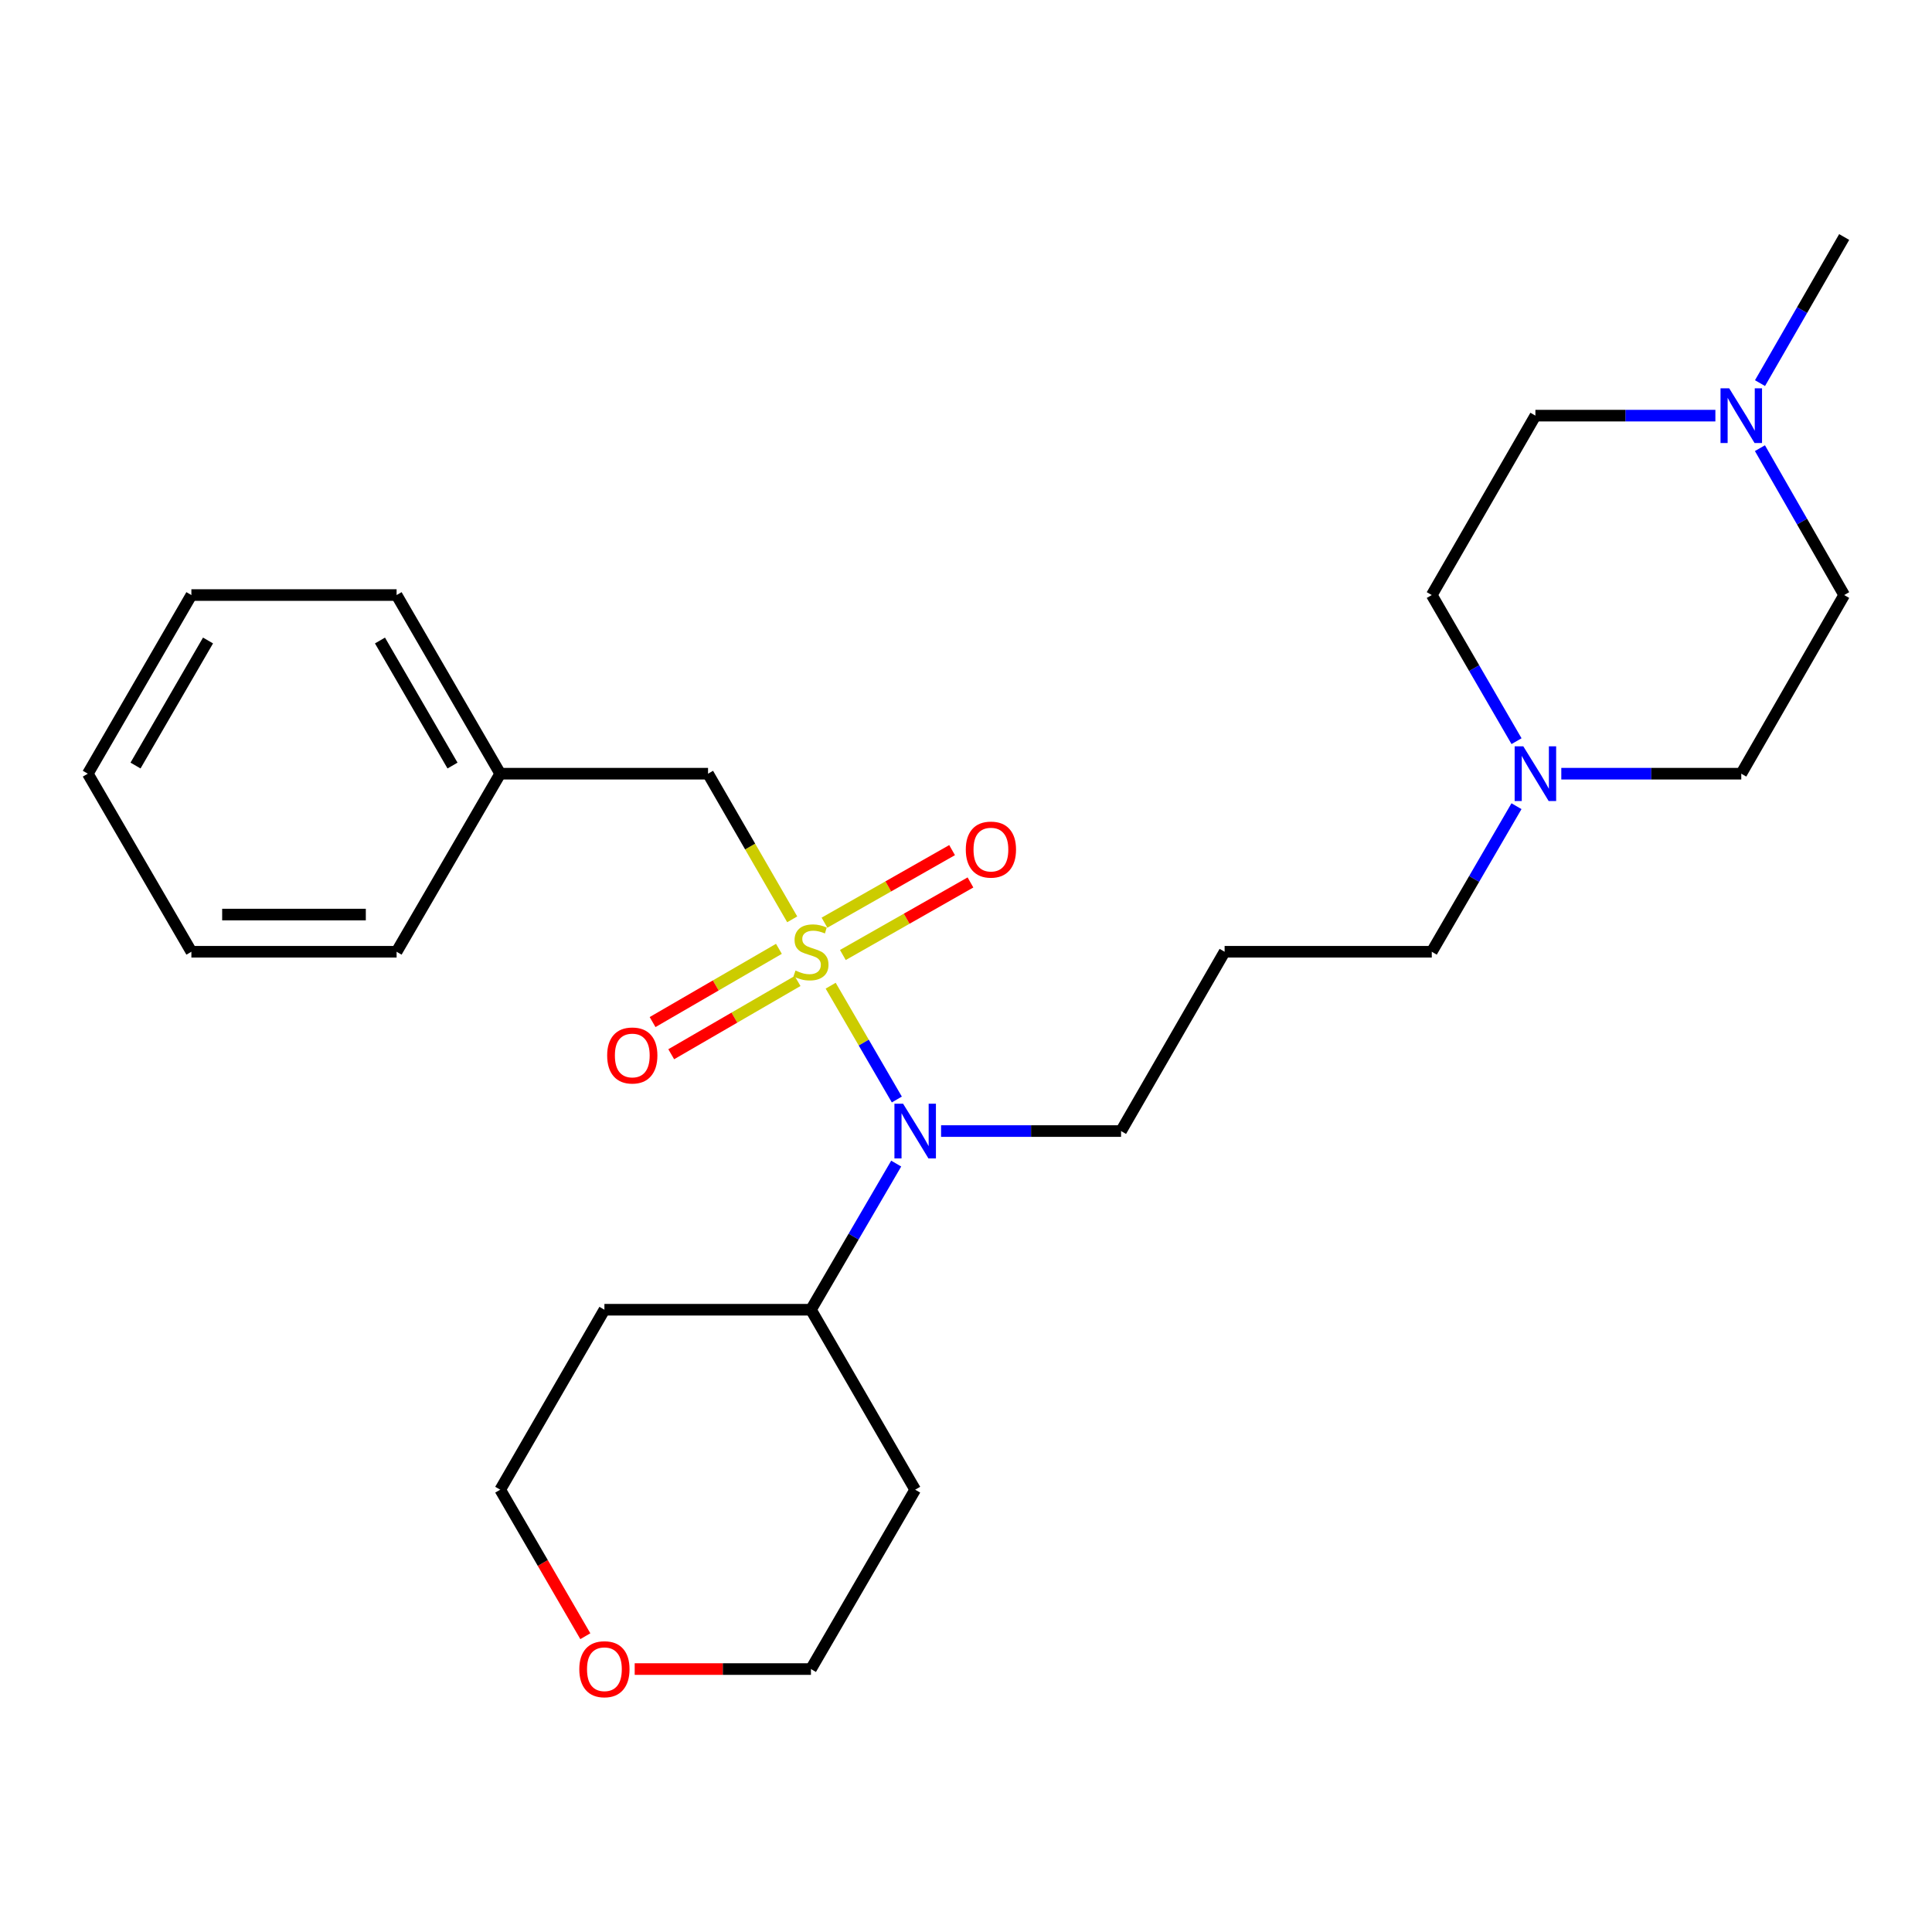 <?xml version='1.0' encoding='iso-8859-1'?>
<svg version='1.1' baseProfile='full'
              xmlns='http://www.w3.org/2000/svg'
                      xmlns:rdkit='http://www.rdkit.org/xml'
                      xmlns:xlink='http://www.w3.org/1999/xlink'
                  xml:space='preserve'
width='1000px' height='1000px' viewBox='0 0 1000 1000'>
<!-- END OF HEADER -->
<rect style='opacity:1.0;fill:#FFFFFF;stroke:none' width='1000' height='1000' x='0' y='0'> </rect>
<path class='bond-0' d='M 429.955,510.192 L 447.077,539.646' style='fill:none;fill-rule:evenodd;stroke:#CCCC00;stroke-width:6px;stroke-linecap:butt;stroke-linejoin:miter;stroke-opacity:1' />
<path class='bond-0' d='M 447.077,539.646 L 464.198,569.1' style='fill:none;fill-rule:evenodd;stroke:#0000FF;stroke-width:6px;stroke-linecap:butt;stroke-linejoin:miter;stroke-opacity:1' />
<path class='bond-1' d='M 410.048,475.847 L 388.265,438.154' style='fill:none;fill-rule:evenodd;stroke:#CCCC00;stroke-width:6px;stroke-linecap:butt;stroke-linejoin:miter;stroke-opacity:1' />
<path class='bond-1' d='M 388.265,438.154 L 366.482,400.461' style='fill:none;fill-rule:evenodd;stroke:#000000;stroke-width:6px;stroke-linecap:butt;stroke-linejoin:miter;stroke-opacity:1' />
<path class='bond-2' d='M 436.262,494.308 L 469.287,475.53' style='fill:none;fill-rule:evenodd;stroke:#CCCC00;stroke-width:6px;stroke-linecap:butt;stroke-linejoin:miter;stroke-opacity:1' />
<path class='bond-2' d='M 469.287,475.53 L 502.313,456.752' style='fill:none;fill-rule:evenodd;stroke:#FF0000;stroke-width:6px;stroke-linecap:butt;stroke-linejoin:miter;stroke-opacity:1' />
<path class='bond-2' d='M 426.748,477.576 L 459.773,458.798' style='fill:none;fill-rule:evenodd;stroke:#CCCC00;stroke-width:6px;stroke-linecap:butt;stroke-linejoin:miter;stroke-opacity:1' />
<path class='bond-2' d='M 459.773,458.798 L 492.799,440.02' style='fill:none;fill-rule:evenodd;stroke:#FF0000;stroke-width:6px;stroke-linecap:butt;stroke-linejoin:miter;stroke-opacity:1' />
<path class='bond-3' d='M 403.167,491.114 L 370.471,510.067' style='fill:none;fill-rule:evenodd;stroke:#CCCC00;stroke-width:6px;stroke-linecap:butt;stroke-linejoin:miter;stroke-opacity:1' />
<path class='bond-3' d='M 370.471,510.067 L 337.775,529.02' style='fill:none;fill-rule:evenodd;stroke:#FF0000;stroke-width:6px;stroke-linecap:butt;stroke-linejoin:miter;stroke-opacity:1' />
<path class='bond-3' d='M 412.82,507.767 L 380.124,526.72' style='fill:none;fill-rule:evenodd;stroke:#CCCC00;stroke-width:6px;stroke-linecap:butt;stroke-linejoin:miter;stroke-opacity:1' />
<path class='bond-3' d='M 380.124,526.72 L 347.428,545.672' style='fill:none;fill-rule:evenodd;stroke:#FF0000;stroke-width:6px;stroke-linecap:butt;stroke-linejoin:miter;stroke-opacity:1' />
<path class='bond-6' d='M 463.872,602.273 L 441.809,640.093' style='fill:none;fill-rule:evenodd;stroke:#0000FF;stroke-width:6px;stroke-linecap:butt;stroke-linejoin:miter;stroke-opacity:1' />
<path class='bond-6' d='M 441.809,640.093 L 419.746,677.913' style='fill:none;fill-rule:evenodd;stroke:#000000;stroke-width:6px;stroke-linecap:butt;stroke-linejoin:miter;stroke-opacity:1' />
<path class='bond-14' d='M 487.098,585.436 L 533.676,585.436' style='fill:none;fill-rule:evenodd;stroke:#0000FF;stroke-width:6px;stroke-linecap:butt;stroke-linejoin:miter;stroke-opacity:1' />
<path class='bond-14' d='M 533.676,585.436 L 580.254,585.436' style='fill:none;fill-rule:evenodd;stroke:#000000;stroke-width:6px;stroke-linecap:butt;stroke-linejoin:miter;stroke-opacity:1' />
<path class='bond-13' d='M 366.482,400.461 L 258.917,400.461' style='fill:none;fill-rule:evenodd;stroke:#000000;stroke-width:6px;stroke-linecap:butt;stroke-linejoin:miter;stroke-opacity:1' />
<path class='bond-4' d='M 784.929,417.287 L 763.006,454.958' style='fill:none;fill-rule:evenodd;stroke:#0000FF;stroke-width:6px;stroke-linecap:butt;stroke-linejoin:miter;stroke-opacity:1' />
<path class='bond-4' d='M 763.006,454.958 L 741.083,492.628' style='fill:none;fill-rule:evenodd;stroke:#000000;stroke-width:6px;stroke-linecap:butt;stroke-linejoin:miter;stroke-opacity:1' />
<path class='bond-10' d='M 808.126,400.461 L 854.704,400.461' style='fill:none;fill-rule:evenodd;stroke:#0000FF;stroke-width:6px;stroke-linecap:butt;stroke-linejoin:miter;stroke-opacity:1' />
<path class='bond-10' d='M 854.704,400.461 L 901.282,400.461' style='fill:none;fill-rule:evenodd;stroke:#000000;stroke-width:6px;stroke-linecap:butt;stroke-linejoin:miter;stroke-opacity:1' />
<path class='bond-11' d='M 784.957,383.629 L 763.02,345.812' style='fill:none;fill-rule:evenodd;stroke:#0000FF;stroke-width:6px;stroke-linecap:butt;stroke-linejoin:miter;stroke-opacity:1' />
<path class='bond-11' d='M 763.02,345.812 L 741.083,307.995' style='fill:none;fill-rule:evenodd;stroke:#000000;stroke-width:6px;stroke-linecap:butt;stroke-linejoin:miter;stroke-opacity:1' />
<path class='bond-5' d='M 887.878,215.134 L 841.3,215.134' style='fill:none;fill-rule:evenodd;stroke:#0000FF;stroke-width:6px;stroke-linecap:butt;stroke-linejoin:miter;stroke-opacity:1' />
<path class='bond-5' d='M 841.3,215.134 L 794.722,215.134' style='fill:none;fill-rule:evenodd;stroke:#000000;stroke-width:6px;stroke-linecap:butt;stroke-linejoin:miter;stroke-opacity:1' />
<path class='bond-18' d='M 910.976,198.306 L 932.761,160.492' style='fill:none;fill-rule:evenodd;stroke:#0000FF;stroke-width:6px;stroke-linecap:butt;stroke-linejoin:miter;stroke-opacity:1' />
<path class='bond-18' d='M 932.761,160.492 L 954.545,122.678' style='fill:none;fill-rule:evenodd;stroke:#000000;stroke-width:6px;stroke-linecap:butt;stroke-linejoin:miter;stroke-opacity:1' />
<path class='bond-28' d='M 910.939,231.97 L 932.742,269.983' style='fill:none;fill-rule:evenodd;stroke:#0000FF;stroke-width:6px;stroke-linecap:butt;stroke-linejoin:miter;stroke-opacity:1' />
<path class='bond-28' d='M 932.742,269.983 L 954.545,307.995' style='fill:none;fill-rule:evenodd;stroke:#000000;stroke-width:6px;stroke-linecap:butt;stroke-linejoin:miter;stroke-opacity:1' />
<path class='bond-16' d='M 419.746,677.913 L 473.694,771.063' style='fill:none;fill-rule:evenodd;stroke:#000000;stroke-width:6px;stroke-linecap:butt;stroke-linejoin:miter;stroke-opacity:1' />
<path class='bond-17' d='M 419.746,677.913 L 312.844,677.913' style='fill:none;fill-rule:evenodd;stroke:#000000;stroke-width:6px;stroke-linecap:butt;stroke-linejoin:miter;stroke-opacity:1' />
<path class='bond-7' d='M 302.967,846.9 L 280.942,808.981' style='fill:none;fill-rule:evenodd;stroke:#FF0000;stroke-width:6px;stroke-linecap:butt;stroke-linejoin:miter;stroke-opacity:1' />
<path class='bond-7' d='M 280.942,808.981 L 258.917,771.063' style='fill:none;fill-rule:evenodd;stroke:#000000;stroke-width:6px;stroke-linecap:butt;stroke-linejoin:miter;stroke-opacity:1' />
<path class='bond-26' d='M 328.516,863.904 L 374.131,863.904' style='fill:none;fill-rule:evenodd;stroke:#FF0000;stroke-width:6px;stroke-linecap:butt;stroke-linejoin:miter;stroke-opacity:1' />
<path class='bond-26' d='M 374.131,863.904 L 419.746,863.904' style='fill:none;fill-rule:evenodd;stroke:#000000;stroke-width:6px;stroke-linecap:butt;stroke-linejoin:miter;stroke-opacity:1' />
<path class='bond-8' d='M 954.545,307.995 L 901.282,400.461' style='fill:none;fill-rule:evenodd;stroke:#000000;stroke-width:6px;stroke-linecap:butt;stroke-linejoin:miter;stroke-opacity:1' />
<path class='bond-9' d='M 794.722,215.134 L 741.083,307.995' style='fill:none;fill-rule:evenodd;stroke:#000000;stroke-width:6px;stroke-linecap:butt;stroke-linejoin:miter;stroke-opacity:1' />
<path class='bond-12' d='M 633.86,492.628 L 580.254,585.436' style='fill:none;fill-rule:evenodd;stroke:#000000;stroke-width:6px;stroke-linecap:butt;stroke-linejoin:miter;stroke-opacity:1' />
<path class='bond-15' d='M 633.86,492.628 L 741.083,492.628' style='fill:none;fill-rule:evenodd;stroke:#000000;stroke-width:6px;stroke-linecap:butt;stroke-linejoin:miter;stroke-opacity:1' />
<path class='bond-21' d='M 258.917,400.461 L 205.278,307.995' style='fill:none;fill-rule:evenodd;stroke:#000000;stroke-width:6px;stroke-linecap:butt;stroke-linejoin:miter;stroke-opacity:1' />
<path class='bond-21' d='M 234.221,396.25 L 196.675,331.523' style='fill:none;fill-rule:evenodd;stroke:#000000;stroke-width:6px;stroke-linecap:butt;stroke-linejoin:miter;stroke-opacity:1' />
<path class='bond-22' d='M 258.917,400.461 L 205.278,492.628' style='fill:none;fill-rule:evenodd;stroke:#000000;stroke-width:6px;stroke-linecap:butt;stroke-linejoin:miter;stroke-opacity:1' />
<path class='bond-20' d='M 473.694,771.063 L 419.746,863.904' style='fill:none;fill-rule:evenodd;stroke:#000000;stroke-width:6px;stroke-linecap:butt;stroke-linejoin:miter;stroke-opacity:1' />
<path class='bond-19' d='M 312.844,677.913 L 258.917,771.063' style='fill:none;fill-rule:evenodd;stroke:#000000;stroke-width:6px;stroke-linecap:butt;stroke-linejoin:miter;stroke-opacity:1' />
<path class='bond-24' d='M 205.278,307.995 L 99.061,307.995' style='fill:none;fill-rule:evenodd;stroke:#000000;stroke-width:6px;stroke-linecap:butt;stroke-linejoin:miter;stroke-opacity:1' />
<path class='bond-23' d='M 205.278,492.628 L 99.061,492.628' style='fill:none;fill-rule:evenodd;stroke:#000000;stroke-width:6px;stroke-linecap:butt;stroke-linejoin:miter;stroke-opacity:1' />
<path class='bond-23' d='M 189.346,473.38 L 114.993,473.38' style='fill:none;fill-rule:evenodd;stroke:#000000;stroke-width:6px;stroke-linecap:butt;stroke-linejoin:miter;stroke-opacity:1' />
<path class='bond-25' d='M 99.061,492.628 L 45.455,400.461' style='fill:none;fill-rule:evenodd;stroke:#000000;stroke-width:6px;stroke-linecap:butt;stroke-linejoin:miter;stroke-opacity:1' />
<path class='bond-27' d='M 99.061,307.995 L 45.455,400.461' style='fill:none;fill-rule:evenodd;stroke:#000000;stroke-width:6px;stroke-linecap:butt;stroke-linejoin:miter;stroke-opacity:1' />
<path class='bond-27' d='M 107.672,331.519 L 70.148,396.245' style='fill:none;fill-rule:evenodd;stroke:#000000;stroke-width:6px;stroke-linecap:butt;stroke-linejoin:miter;stroke-opacity:1' />
<path  class='atom-0' d='M 411.746 502.348
Q 412.066 502.468, 413.386 503.028
Q 414.706 503.588, 416.146 503.948
Q 417.626 504.268, 419.066 504.268
Q 421.746 504.268, 423.306 502.988
Q 424.866 501.668, 424.866 499.388
Q 424.866 497.828, 424.066 496.868
Q 423.306 495.908, 422.106 495.388
Q 420.906 494.868, 418.906 494.268
Q 416.386 493.508, 414.866 492.788
Q 413.386 492.068, 412.306 490.548
Q 411.266 489.028, 411.266 486.468
Q 411.266 482.908, 413.666 480.708
Q 416.106 478.508, 420.906 478.508
Q 424.186 478.508, 427.906 480.068
L 426.986 483.148
Q 423.586 481.748, 421.026 481.748
Q 418.266 481.748, 416.746 482.908
Q 415.226 484.028, 415.266 485.988
Q 415.266 487.508, 416.026 488.428
Q 416.826 489.348, 417.946 489.868
Q 419.106 490.388, 421.026 490.988
Q 423.586 491.788, 425.106 492.588
Q 426.626 493.388, 427.706 495.028
Q 428.826 496.628, 428.826 499.388
Q 428.826 503.308, 426.186 505.428
Q 423.586 507.508, 419.226 507.508
Q 416.706 507.508, 414.786 506.948
Q 412.906 506.428, 410.666 505.508
L 411.746 502.348
' fill='#CCCC00'/>
<path  class='atom-1' d='M 467.434 571.276
L 476.714 586.276
Q 477.634 587.756, 479.114 590.436
Q 480.594 593.116, 480.674 593.276
L 480.674 571.276
L 484.434 571.276
L 484.434 599.596
L 480.554 599.596
L 470.594 583.196
Q 469.434 581.276, 468.194 579.076
Q 466.994 576.876, 466.634 576.196
L 466.634 599.596
L 462.954 599.596
L 462.954 571.276
L 467.434 571.276
' fill='#0000FF'/>
<path  class='atom-3' d='M 499.896 439.743
Q 499.896 432.943, 503.256 429.143
Q 506.616 425.343, 512.896 425.343
Q 519.176 425.343, 522.536 429.143
Q 525.896 432.943, 525.896 439.743
Q 525.896 446.623, 522.496 450.543
Q 519.096 454.423, 512.896 454.423
Q 506.656 454.423, 503.256 450.543
Q 499.896 446.663, 499.896 439.743
M 512.896 451.223
Q 517.216 451.223, 519.536 448.343
Q 521.896 445.423, 521.896 439.743
Q 521.896 434.183, 519.536 431.383
Q 517.216 428.543, 512.896 428.543
Q 508.576 428.543, 506.216 431.343
Q 503.896 434.143, 503.896 439.743
Q 503.896 445.463, 506.216 448.343
Q 508.576 451.223, 512.896 451.223
' fill='#FF0000'/>
<path  class='atom-4' d='M 314.269 546.314
Q 314.269 539.514, 317.629 535.714
Q 320.989 531.914, 327.269 531.914
Q 333.549 531.914, 336.909 535.714
Q 340.269 539.514, 340.269 546.314
Q 340.269 553.194, 336.869 557.114
Q 333.469 560.994, 327.269 560.994
Q 321.029 560.994, 317.629 557.114
Q 314.269 553.234, 314.269 546.314
M 327.269 557.794
Q 331.589 557.794, 333.909 554.914
Q 336.269 551.994, 336.269 546.314
Q 336.269 540.754, 333.909 537.954
Q 331.589 535.114, 327.269 535.114
Q 322.949 535.114, 320.589 537.914
Q 318.269 540.714, 318.269 546.314
Q 318.269 552.034, 320.589 554.914
Q 322.949 557.794, 327.269 557.794
' fill='#FF0000'/>
<path  class='atom-5' d='M 788.462 386.301
L 797.742 401.301
Q 798.662 402.781, 800.142 405.461
Q 801.622 408.141, 801.702 408.301
L 801.702 386.301
L 805.462 386.301
L 805.462 414.621
L 801.582 414.621
L 791.622 398.221
Q 790.462 396.301, 789.222 394.101
Q 788.022 391.901, 787.662 391.221
L 787.662 414.621
L 783.982 414.621
L 783.982 386.301
L 788.462 386.301
' fill='#0000FF'/>
<path  class='atom-6' d='M 895.022 200.974
L 904.302 215.974
Q 905.222 217.454, 906.702 220.134
Q 908.182 222.814, 908.262 222.974
L 908.262 200.974
L 912.022 200.974
L 912.022 229.294
L 908.142 229.294
L 898.182 212.894
Q 897.022 210.974, 895.782 208.774
Q 894.582 206.574, 894.222 205.894
L 894.222 229.294
L 890.542 229.294
L 890.542 200.974
L 895.022 200.974
' fill='#0000FF'/>
<path  class='atom-8' d='M 299.844 863.984
Q 299.844 857.184, 303.204 853.384
Q 306.564 849.584, 312.844 849.584
Q 319.124 849.584, 322.484 853.384
Q 325.844 857.184, 325.844 863.984
Q 325.844 870.864, 322.444 874.784
Q 319.044 878.664, 312.844 878.664
Q 306.604 878.664, 303.204 874.784
Q 299.844 870.904, 299.844 863.984
M 312.844 875.464
Q 317.164 875.464, 319.484 872.584
Q 321.844 869.664, 321.844 863.984
Q 321.844 858.424, 319.484 855.624
Q 317.164 852.784, 312.844 852.784
Q 308.524 852.784, 306.164 855.584
Q 303.844 858.384, 303.844 863.984
Q 303.844 869.704, 306.164 872.584
Q 308.524 875.464, 312.844 875.464
' fill='#FF0000'/>
</svg>
